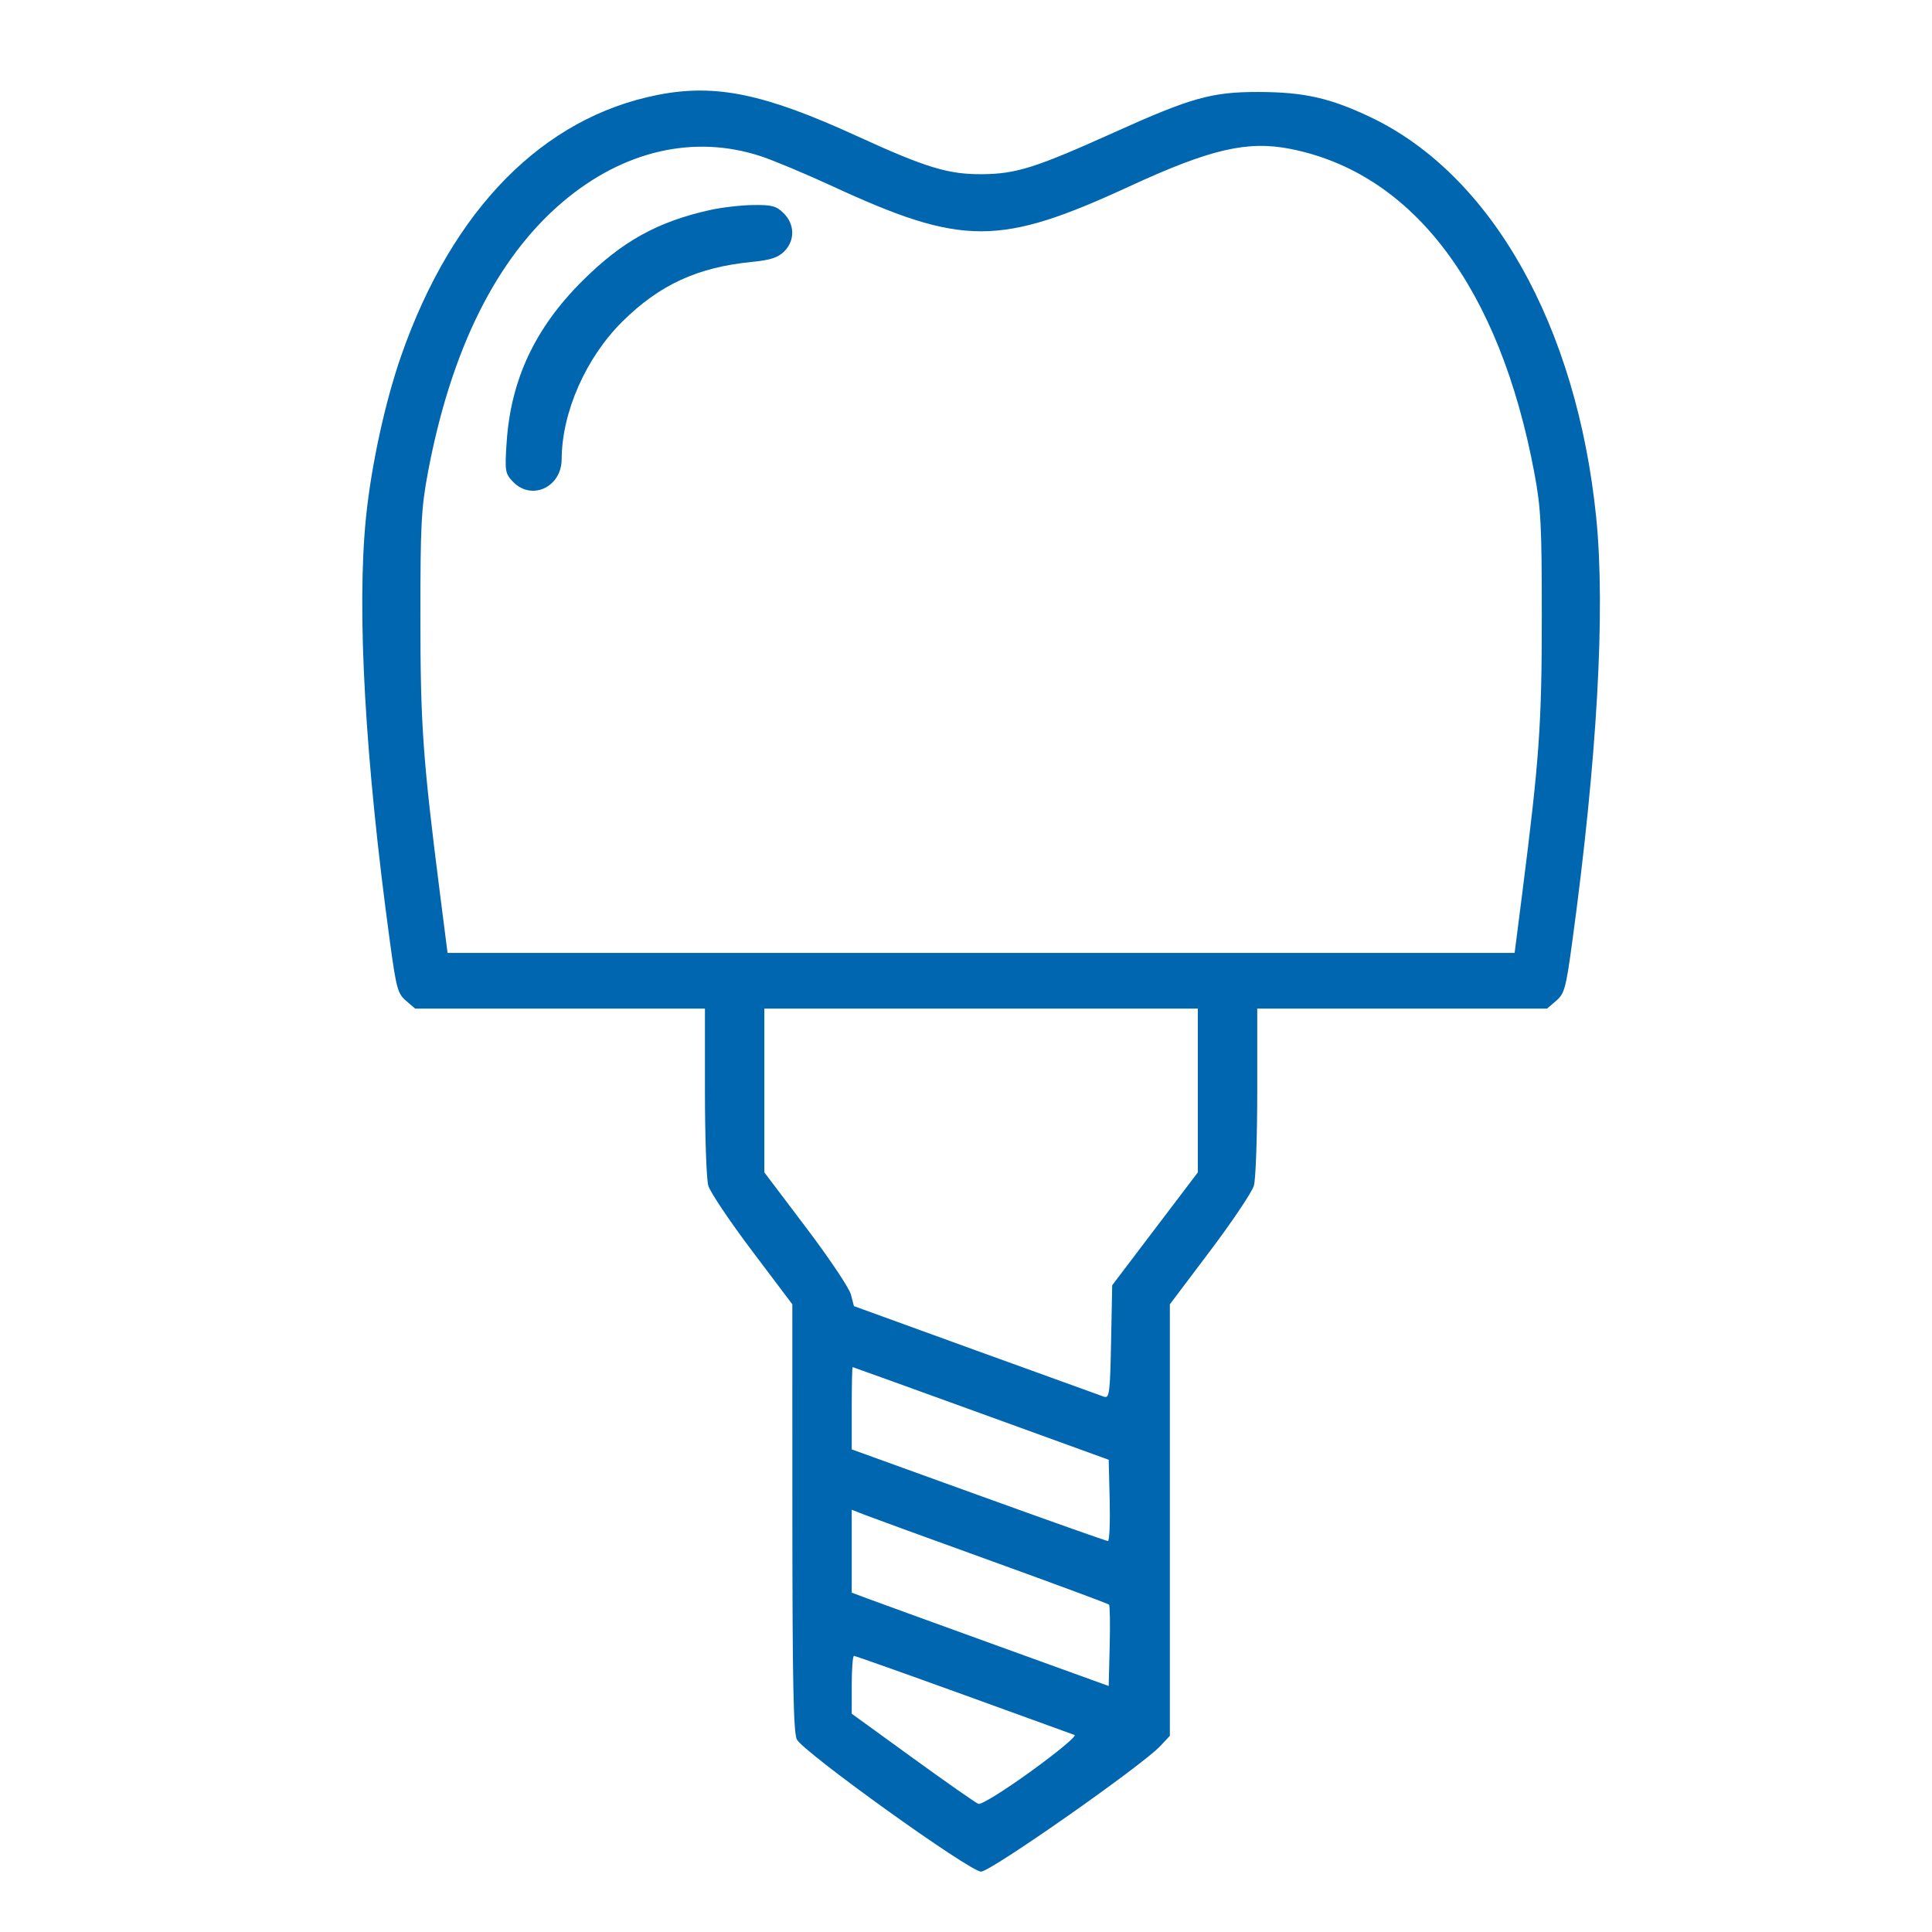 <svg width="64" height="64" viewBox="0 0 64 64" fill="none" xmlns="http://www.w3.org/2000/svg">
<path fill-rule="evenodd" clip-rule="evenodd" d="M21.788 3.144C17.986 3.892 14.997 6.923 13.302 11.75C12.764 13.279 12.299 15.408 12.124 17.141C11.813 20.215 12.092 25.159 12.92 31.221C13.127 32.739 13.176 32.917 13.45 33.152L13.753 33.412H18.552H23.352V36.15C23.352 37.657 23.402 39.063 23.463 39.276C23.524 39.489 24.176 40.46 24.911 41.435L26.247 43.207L26.248 50.269C26.25 55.712 26.284 57.397 26.396 57.62C26.611 58.044 32.122 62 32.499 62C32.818 62 37.826 58.491 38.435 57.841L38.753 57.501V50.354V43.207L40.089 41.435C40.824 40.46 41.475 39.489 41.537 39.276C41.598 39.063 41.648 37.657 41.648 36.15V33.412H46.448H51.247L51.55 33.152C51.824 32.917 51.873 32.739 52.08 31.221C52.908 25.159 53.187 20.215 52.876 17.141C52.234 10.8 49.418 5.799 45.412 3.887C44.073 3.248 43.203 3.051 41.706 3.047C40.145 3.042 39.464 3.233 36.901 4.389C34.324 5.551 33.667 5.76 32.55 5.77C31.416 5.781 30.682 5.558 28.389 4.508C25.313 3.099 23.704 2.767 21.788 3.144ZM25.204 5.175C25.618 5.311 26.687 5.758 27.578 6.17C31.889 8.159 33.111 8.159 37.422 6.17C40.096 4.936 41.324 4.651 42.749 4.933C46.82 5.739 49.675 9.531 50.826 15.659C51.045 16.829 51.075 17.393 51.074 20.443C51.074 23.991 50.992 25.147 50.428 29.579L50.174 31.567H32.5H14.826L14.572 29.579C14.008 25.147 13.926 23.991 13.926 20.443C13.925 17.393 13.955 16.829 14.174 15.659C14.94 11.579 16.448 8.55 18.637 6.692C20.645 4.988 22.987 4.447 25.204 5.175ZM23.525 6.956C21.779 7.344 20.608 7.994 19.288 9.309C17.724 10.865 16.919 12.583 16.783 14.654C16.72 15.601 16.733 15.684 16.985 15.951C17.601 16.602 18.601 16.146 18.606 15.211C18.613 13.652 19.411 11.845 20.619 10.65C21.849 9.433 23.105 8.855 24.907 8.676C25.524 8.615 25.772 8.534 25.978 8.329C26.338 7.97 26.332 7.434 25.962 7.066C25.718 6.823 25.576 6.784 24.949 6.792C24.548 6.797 23.907 6.871 23.525 6.956ZM39.68 36.124V38.837L38.261 40.706L36.843 42.576L36.806 44.455C36.772 46.154 36.75 46.327 36.574 46.269C36.467 46.233 34.559 45.543 32.334 44.736L28.288 43.267L28.187 42.881C28.132 42.668 27.464 41.671 26.703 40.666L25.32 38.837V36.124V33.412H32.5H39.68V36.124ZM32.5 46.823L36.727 48.357L36.76 49.703C36.777 50.443 36.752 51.049 36.702 51.049C36.653 51.049 34.723 50.366 32.414 49.531L28.215 48.013V46.649C28.215 45.899 28.228 45.286 28.244 45.287C28.26 45.288 30.175 45.98 32.5 46.823ZM32.883 51.725C34.973 52.481 36.707 53.124 36.737 53.154C36.768 53.184 36.778 53.803 36.76 54.53L36.727 55.851L32.963 54.489C30.893 53.74 28.978 53.044 28.707 52.943L28.215 52.759V51.386V50.013L28.65 50.183C28.889 50.276 30.794 50.97 32.883 51.725ZM31.908 56.136C33.858 56.842 35.518 57.444 35.597 57.474C35.676 57.504 35.028 58.044 34.157 58.673C33.265 59.318 32.502 59.791 32.411 59.756C32.322 59.722 31.341 59.036 30.232 58.232L28.215 56.769V55.811C28.215 55.284 28.248 54.853 28.289 54.853C28.33 54.853 29.958 55.431 31.908 56.136Z" fill="#0066AF"/>
</svg>
